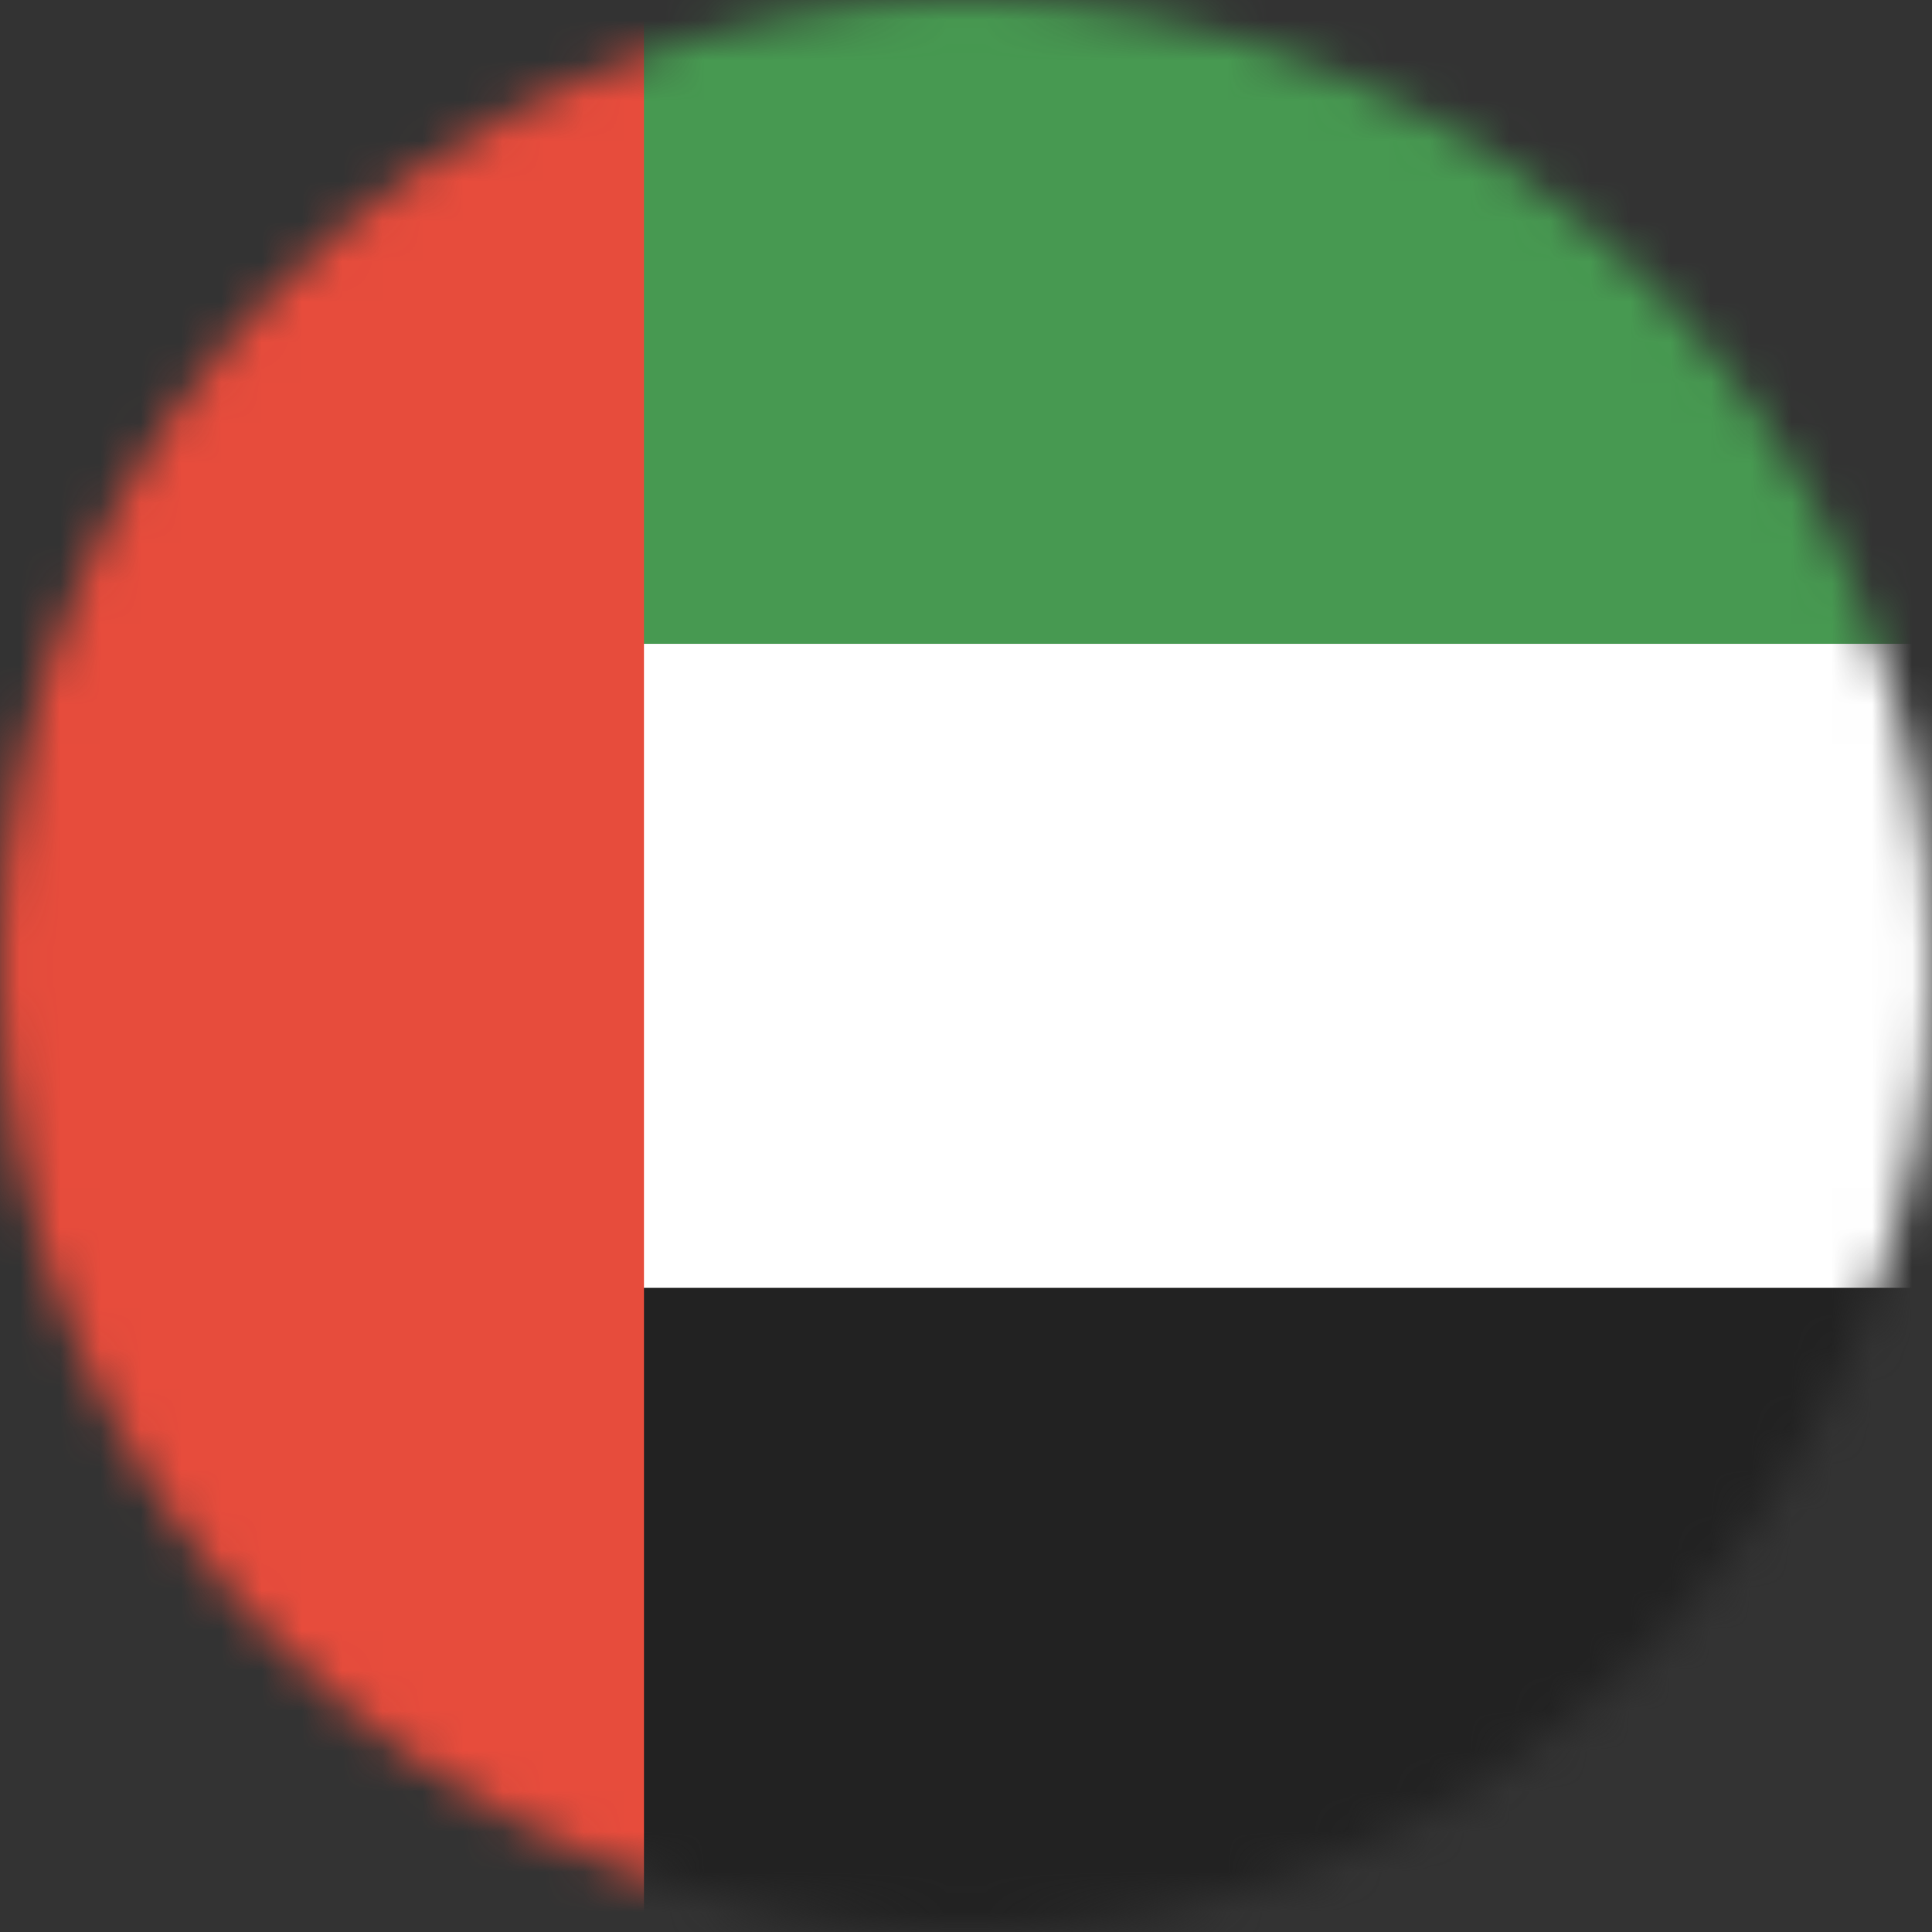 <svg width="48" height="48" viewBox="0 0 48 48" fill="none" xmlns="http://www.w3.org/2000/svg">
<rect x="0" y="0" width="48" height="48" fill="#333333" stroke="none"/>
<mask id="mask0_45_170" style="mask-type:luminance" maskUnits="userSpaceOnUse" x="0" y="0" width="48" height="48">
<path d="M48 24C48 30.365 45.471 36.47 40.971 40.971C36.47 45.471 30.365 48 24 48C17.635 48 11.53 45.471 7.029 40.971C2.529 36.47 0 30.365 0 24C0 17.635 2.529 11.53 7.029 7.029C11.53 2.529 17.635 0 24 0C30.365 0 36.47 2.529 40.971 7.029C45.471 11.53 48 17.635 48 24Z" fill="white"/>
</mask>
<g mask="url(#mask0_45_170)">
<path d="M48 0V16L0 16V0L48 0Z" fill="#479951"/>
<path d="M48 15.996V31.996L0 31.996V15.996L48 15.996Z" fill="white"/>
<path d="M48 32.004V48.004H0V32.004H48Z" fill="#222222"/>
<path d="M16 48H0V0H16V48Z" fill="#E74C3C"/>
</g>
</svg>

